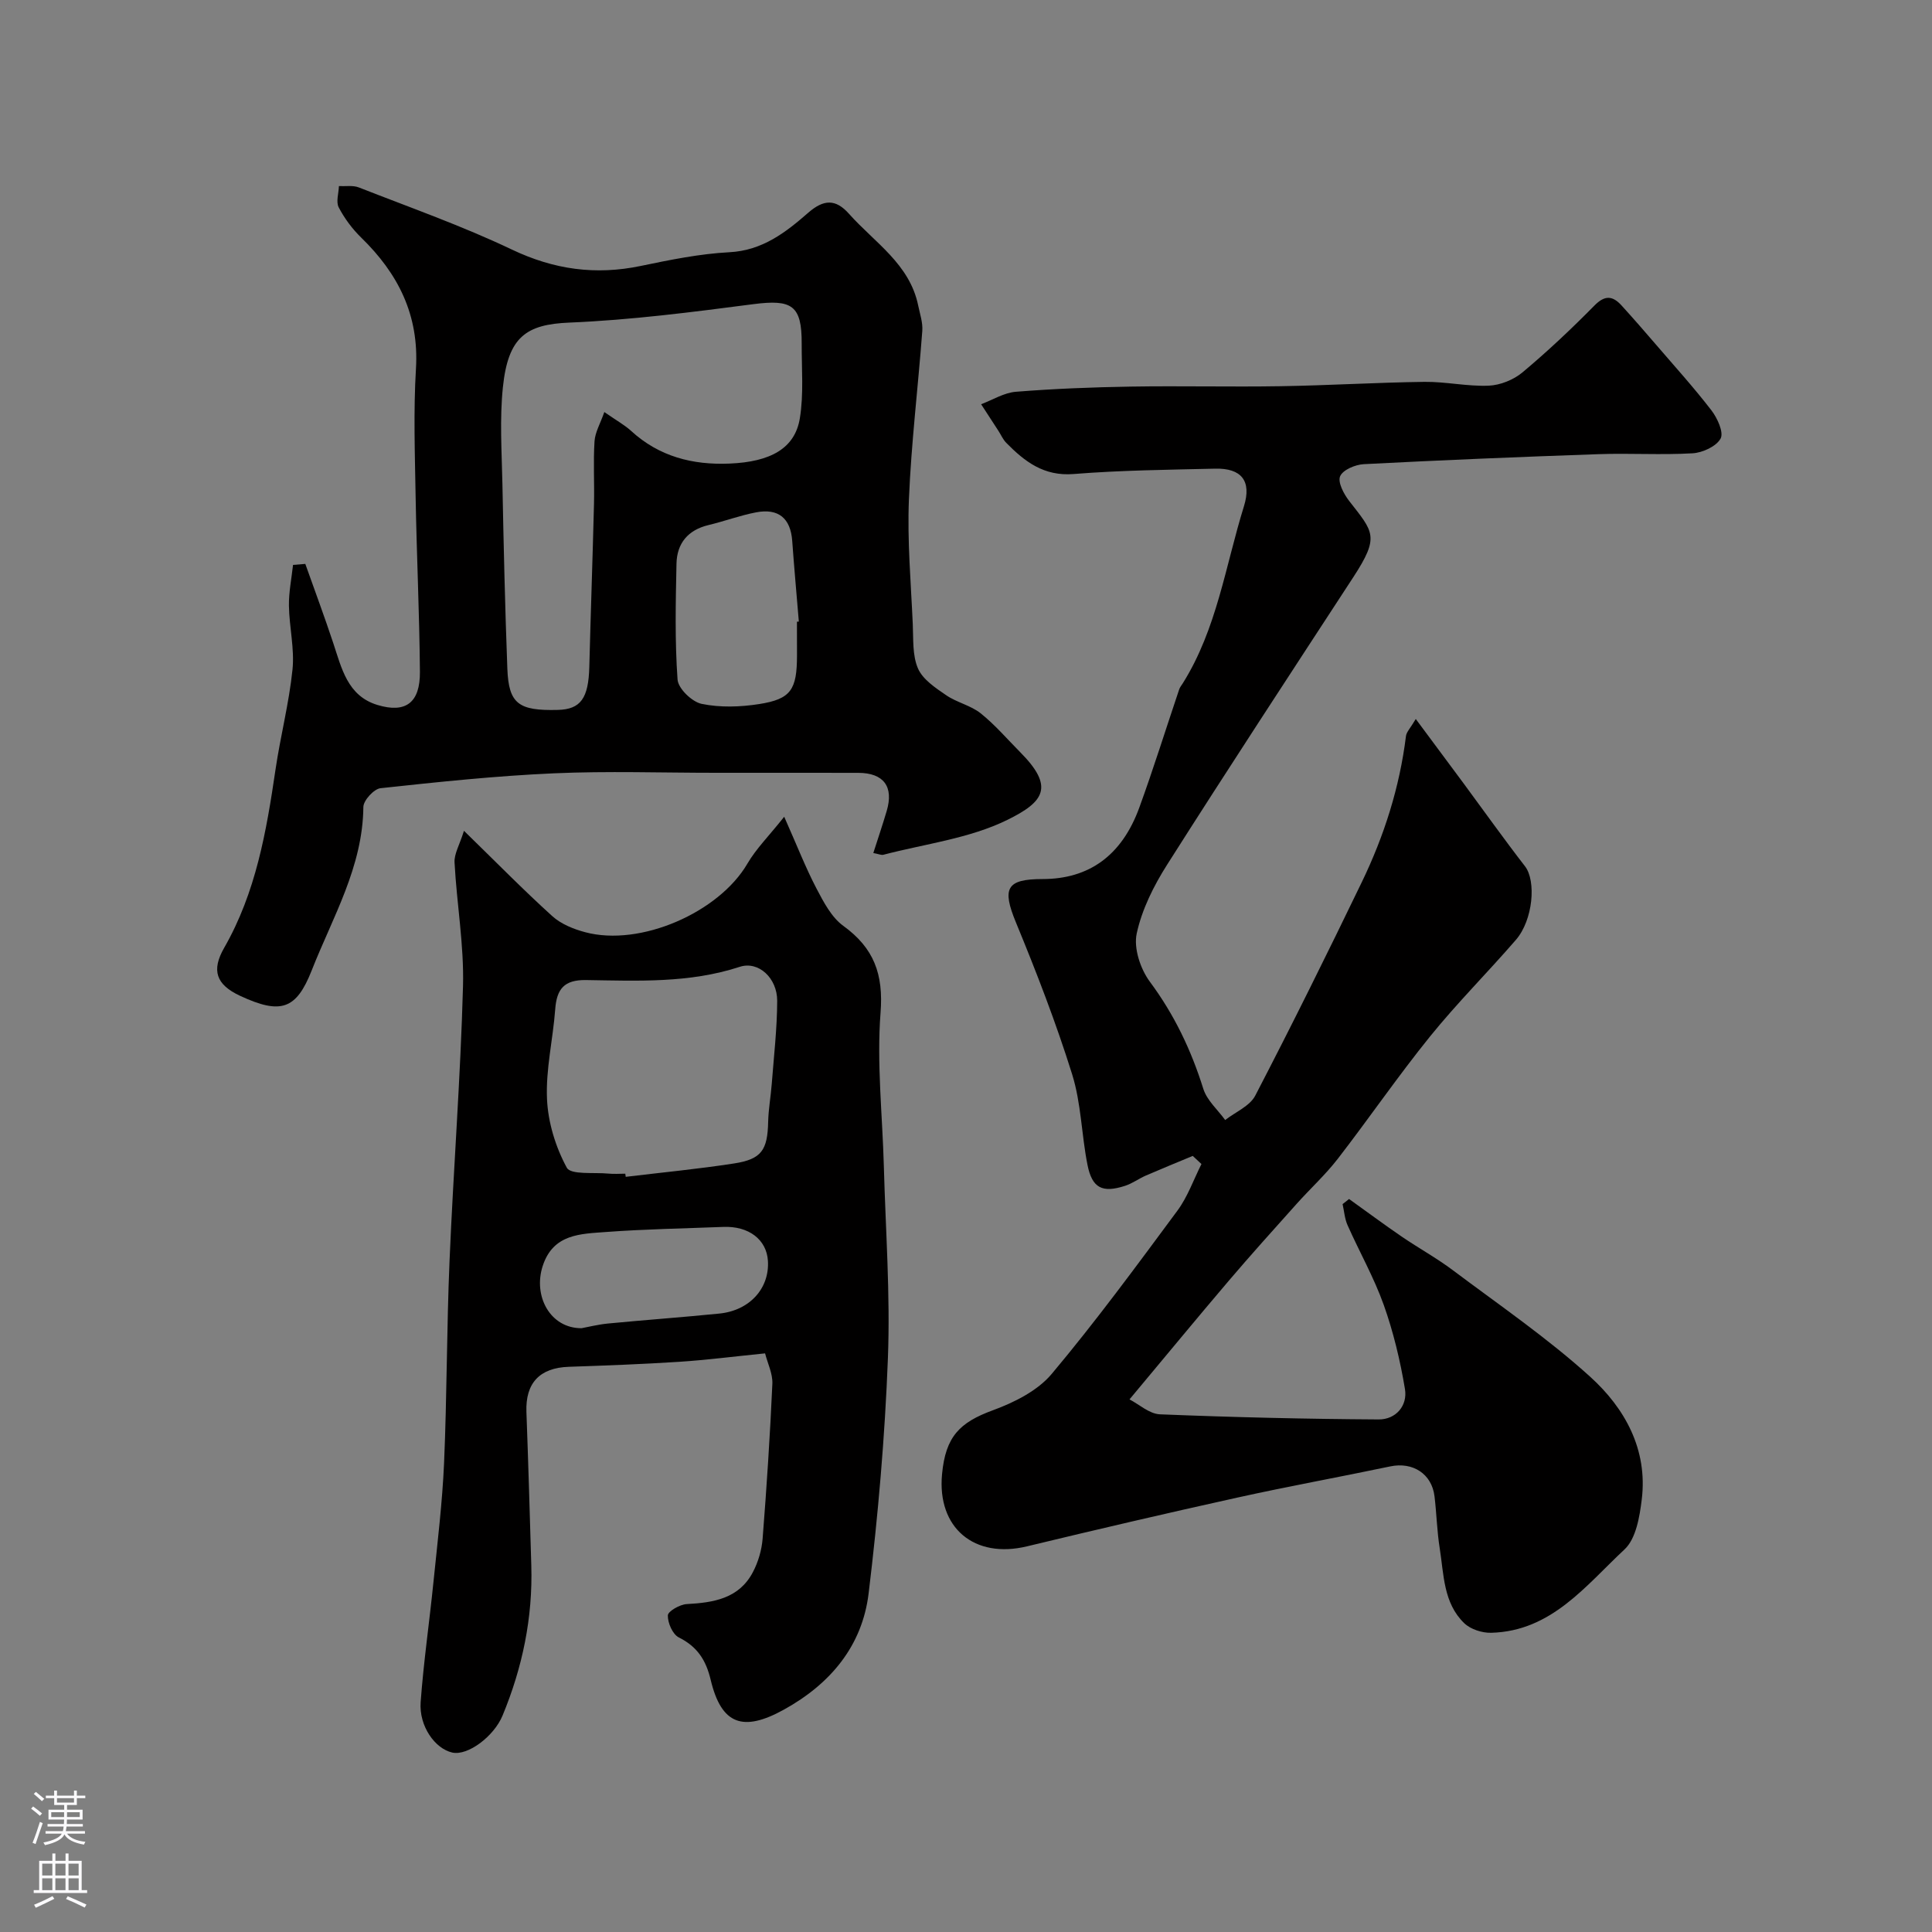 <svg enable-background="new 0 0 400 400" viewBox="0 0 400 400" xmlns="http://www.w3.org/2000/svg"><rect x="0" y="0" width="400" height="400" fill="#808080" stroke="none"/><g fill="#010000"><path d="m246.94 239.32c-3.23 1.35-6.48 2.67-9.69 4.06-1.47.64-2.8 1.64-4.31 2.13-4.72 1.53-6.83.49-7.79-4.35-1.24-6.22-1.3-12.75-3.18-18.75-3.33-10.66-7.38-21.12-11.64-31.45-2.89-7.02-2-8.96 5.5-8.96 9.64 0 16.44-4.87 20.06-14.82 2.94-8.08 5.5-16.3 8.25-24.45.15-.46.49-.85.75-1.27 7.05-11.24 8.82-24.31 12.66-36.66 1.62-5.23-.52-7.9-5.97-7.77-9.77.23-19.56.33-29.29 1.11-6.17.5-10.13-2.57-13.96-6.46-.67-.68-1.07-1.63-1.6-2.45-1.2-1.85-2.4-3.7-3.6-5.54 2.4-.9 4.75-2.39 7.21-2.58 7.91-.63 15.85-.94 23.78-1.07 10.33-.17 20.67.09 31-.08 9.94-.16 19.87-.77 29.8-.9 4.43-.05 8.88.97 13.3.79 2.39-.1 5.14-1.21 6.99-2.75 5.2-4.35 10.15-9.02 14.91-13.85 2.18-2.22 3.79-2 5.6-.01 2.44 2.68 4.82 5.41 7.18 8.16 3.86 4.49 7.84 8.89 11.44 13.57 1.23 1.6 2.58 4.57 1.89 5.83-.9 1.63-3.73 2.93-5.8 3.05-6.48.38-13-.05-19.49.18-16.2.56-32.4 1.23-48.59 2.07-1.75.09-4.33 1.18-4.89 2.5-.53 1.24.75 3.67 1.86 5.1 5.03 6.48 6.39 7.33.86 15.81-12.92 19.8-25.88 39.57-38.55 59.53-2.77 4.36-5.22 9.27-6.29 14.25-.65 3.04.77 7.33 2.73 9.97 5.05 6.8 8.55 14.14 11.06 22.16.75 2.4 2.98 4.33 4.53 6.47 2.12-1.66 5.1-2.88 6.23-5.06 7.59-14.61 14.9-29.37 22.06-44.2 4.62-9.57 7.83-19.62 9.14-30.23.1-.85.89-1.61 2.03-3.54 3.61 4.86 6.78 9.11 9.93 13.37 4.22 5.71 8.34 11.51 12.69 17.13 2.33 3.01 1.69 11.09-1.89 15.23-5.83 6.74-12.17 13.06-17.76 19.98-6.65 8.22-12.64 16.97-19.11 25.34-2.57 3.32-5.71 6.19-8.52 9.33-4.72 5.27-9.46 10.53-14.05 15.92-6.72 7.89-13.31 15.9-20.56 24.57 1.97 1.01 4.1 3 6.31 3.09 15.08.61 30.19.97 45.28 1.06 3.53.02 6.02-2.81 5.44-6.3-.98-5.89-2.39-11.79-4.39-17.41-2.02-5.67-5.04-10.98-7.49-16.5-.6-1.34-.7-2.9-1.03-4.37.45-.35.89-.71 1.34-1.06 3.63 2.6 7.21 5.26 10.89 7.78 3.5 2.39 7.25 4.45 10.63 6.99 9.59 7.2 19.56 14.02 28.42 22.05 7.15 6.48 11.92 15.03 10.66 25.37-.44 3.6-1.19 8.14-3.57 10.36-8.02 7.47-15.12 16.93-27.6 17.26-1.88.05-4.28-.72-5.59-1.99-4.32-4.17-4.21-10.06-5.07-15.49-.57-3.56-.65-7.2-1.08-10.78-.57-4.67-4.51-7.16-9.15-6.19-10.51 2.21-21.09 4.12-31.58 6.44-14.58 3.22-29.12 6.61-43.63 10.11-10.92 2.64-18.65-3.81-17.6-14.94.73-7.8 3.65-10.71 10.53-13.23 4.42-1.62 9.24-4.03 12.17-7.52 9.14-10.89 17.57-22.38 26.04-33.82 2.12-2.87 3.34-6.41 4.97-9.64-.62-.56-1.22-1.12-1.81-1.68z"/><path d="m63.21 116.75c1.93 5.44 3.95 10.86 5.77 16.34 1.75 5.26 2.96 10.98 9.15 12.86 5.88 1.79 8.86-.47 8.81-6.85-.1-12.1-.68-24.2-.89-36.3-.15-8.83-.46-17.69.07-26.49.66-11.07-3.67-19.65-11.33-27.11-1.85-1.8-3.47-3.98-4.66-6.26-.6-1.15-.01-2.92.04-4.41 1.38.07 2.91-.2 4.13.28 10.61 4.16 21.39 7.96 31.66 12.85 8.73 4.16 17.35 5.35 26.71 3.4 6.06-1.26 12.2-2.52 18.36-2.84 6.83-.36 11.65-4.11 16.3-8.17 3.22-2.81 5.69-2.88 8.44.21 5.29 5.95 12.57 10.39 14.33 18.99.36 1.74.98 3.53.85 5.26-.87 11.64-2.29 23.26-2.77 34.92-.35 8.57.42 17.2.8 25.79.14 3.1-.1 6.47 1.08 9.18.99 2.28 3.62 4.02 5.84 5.54 2.2 1.51 5.07 2.1 7.13 3.74 2.98 2.38 5.49 5.33 8.19 8.05 7.13 7.18 4.99 10.26-2.66 14.02-7.85 3.86-17.05 4.96-25.67 7.22-.42.11-.95-.15-2.08-.36.96-3 1.92-5.83 2.77-8.7 1.5-5.05-.62-7.89-5.89-7.9-9.83-.02-19.66-.01-29.5-.01-11.2 0-22.41-.39-33.59.11-11.97.53-23.91 1.79-35.82 3.08-1.36.15-3.54 2.53-3.55 3.89-.12 12.41-6.36 22.81-10.69 33.82-3.19 8.11-6.4 9.2-14.84 5.27-4.98-2.32-5.96-5.27-3.29-9.93 6.57-11.46 8.75-24.11 10.63-36.9 1.02-6.93 2.81-13.78 3.52-20.73.44-4.32-.67-8.78-.74-13.19-.04-2.82.54-5.64.85-8.46.84-.07 1.69-.14 2.54-.21zm61.91-31.44c2.62 1.82 4.23 2.7 5.54 3.9 5.8 5.32 12.74 7.09 20.37 6.77 8.56-.35 13.56-3.18 14.57-9.38.82-5.03.36-10.28.38-15.43.04-7.95-2-9.23-9.98-8.2-12.67 1.65-25.39 3.29-38.13 3.82-8.9.37-12.67 2.92-13.75 13.37-.69 6.61-.24 13.36-.1 20.04.25 12.75.54 25.5 1.02 38.23.28 7.28 2.3 8.76 10.45 8.55 4.74-.12 6.35-2.41 6.52-8.9.29-11.25.69-22.5.97-33.75.11-4.32-.17-8.66.11-12.97.12-1.86 1.2-3.68 2.03-6.05zm39.88 43.41.39-.03c-.46-5.57-.97-11.14-1.37-16.71-.34-4.65-2.82-6.8-7.5-5.9-3.33.64-6.54 1.84-9.84 2.63-4.26 1.02-6.53 3.79-6.62 7.99-.17 8-.35 16.02.22 23.99.13 1.87 2.99 4.63 5 5.04 3.82.79 7.99.65 11.89.04 6.59-1.03 7.83-2.98 7.84-10.06-.01-2.33-.01-4.66-.01-6.99z"/><path d="m96.06 172.01c6.74 6.57 12.35 12.3 18.29 17.67 1.81 1.64 4.41 2.69 6.83 3.33 11.4 3.04 27.66-4.09 33.56-14.2 1.79-3.07 4.4-5.66 7.62-9.71 2.69 6.05 4.44 10.56 6.66 14.81 1.48 2.82 3.12 6 5.58 7.78 6.34 4.6 8.33 9.99 7.71 17.96-.81 10.51.39 21.18.68 31.78.36 13.27 1.35 26.56.84 39.8-.62 16.25-2.03 32.51-3.99 48.66-1.32 10.87-7.88 18.73-17.54 24.07-8.45 4.67-12.94 3.14-15.16-6.16-.98-4.12-2.78-6.88-6.6-8.79-1.28-.64-2.31-3.01-2.27-4.56.02-.85 2.48-2.26 3.89-2.34 5.58-.3 10.84-1.13 13.72-6.62 1.1-2.09 1.82-4.55 2.01-6.9.84-10.68 1.54-21.38 2.02-32.09.09-2.1-.99-4.25-1.51-6.3-6.47.65-12.13 1.38-17.82 1.75-7.59.49-15.2.77-22.8 1.03-6.04.2-9.01 3.36-8.79 9.35.39 10.59.7 21.19 1.01 31.79.32 10.8-1.83 21.13-5.96 31.09-1.78 4.29-7.19 8.35-10.39 7.64-3.58-.79-6.92-5.47-6.56-10.44.61-8.33 1.82-16.62 2.66-24.94.83-8.18 1.83-16.36 2.19-24.57.6-13.92.54-27.88 1.13-41.8.8-18.98 2.28-37.94 2.79-56.92.23-8.51-1.3-17.06-1.75-25.6-.11-1.77 1.02-3.61 1.95-6.57zm33.4 70.99c.03.22.06.43.09.65 7.48-.9 14.99-1.62 22.44-2.77 5.7-.88 6.92-2.78 7.05-8.62.06-2.61.54-5.21.74-7.82.44-5.74 1.11-11.49 1.13-17.23.01-4.71-3.87-8.31-7.75-7.04-10.44 3.42-21.15 2.9-31.82 2.74-4.58-.07-6.08 1.88-6.39 6.06-.46 6.2-1.97 12.41-1.7 18.55.21 4.86 1.78 9.97 4.1 14.24.83 1.52 5.62.93 8.61 1.22 1.16.12 2.34.02 3.5.02zm-9.05 31.99c1.3-.24 3.37-.76 5.47-.97 7.68-.74 15.38-1.29 23.05-2.06 6.28-.63 10.41-5.22 10.06-10.91-.27-4.42-3.98-7.25-9.26-7.03-8.08.32-16.18.45-24.24 1.05-5.25.4-10.94.35-13.12 7.01-2.05 6.26 1.55 12.95 8.04 12.91z"/></g><path d="m6.44 374.46.42-.45c.65.47 1.27.95 1.85 1.44l-.45.49c-.65-.56-1.25-1.06-1.82-1.48m.93 7.33-.63-.26c.55-1.36 1.05-2.8 1.52-4.33.19.1.38.19.59.27-.46 1.29-.95 2.73-1.48 4.32m-.38-10.38.44-.42c.43.34 1.01.82 1.74 1.44l-.49.49c-.53-.51-1.09-1.01-1.69-1.51m2.5.35h1.72v-1.04h.59v1.04h3.52v-1.04h.59v1.04h1.75v.53h-1.75v1.42h-2.03v.97h3.22v2.03h-3.24c0 .35-.01.66-.03.93h3.32v.53h-3.37c-.03.27-.08.58-.15.94h3.96v.53h-3.71c.67.92 1.93 1.48 3.79 1.68-.13.24-.23.44-.29.59-2.13-.38-3.48-1.08-4.04-2.12-.43.97-1.77 1.72-4.03 2.23-.09-.19-.2-.37-.33-.55 2.1-.42 3.37-1.03 3.81-1.83h-3.36v-.53h3.58c.08-.29.13-.61.16-.94h-3.33v-.53h3.39c.02-.27.04-.58.04-.93h-3.23v-2.03h3.25v-.97h-2.07v-1.42h-1.73zm1.12 3.44v1h2.65c.01-.3.02-.44.01-.4v-.25-.35zm1.19-2h3.52v-.91h-3.52zm4.71 2h-2.63v.59c0 .15-.01.28-.01.4h2.64z" fill="#fbfafc"/><path d="m13.56 383.74h.63v1.52h2.72v6.07h1.13v.6h-11.06v-.6h1.13v-6.07h2.73v-1.52h.63v1.52h2.1v-1.52zm-2.69 8.83.38.56c-1.24.63-2.53 1.25-3.85 1.85-.1-.21-.21-.42-.34-.63 1.36-.55 2.63-1.15 3.81-1.78m-2.13-4.27h2.1v-2.45h-2.1zm0 3.04h2.1v-2.46h-2.1zm2.72-3.04h2.1v-2.45h-2.1zm0 3.04h2.1v-2.46h-2.1zm6.07 3.6c-1.41-.71-2.7-1.3-3.86-1.78l.35-.56c1.45.62 2.75 1.19 3.88 1.72zm-1.25-9.09h-2.1v2.45h2.1zm-2.09 5.49h2.1v-2.45h-2.1z" fill="#fbfafc"/></svg>